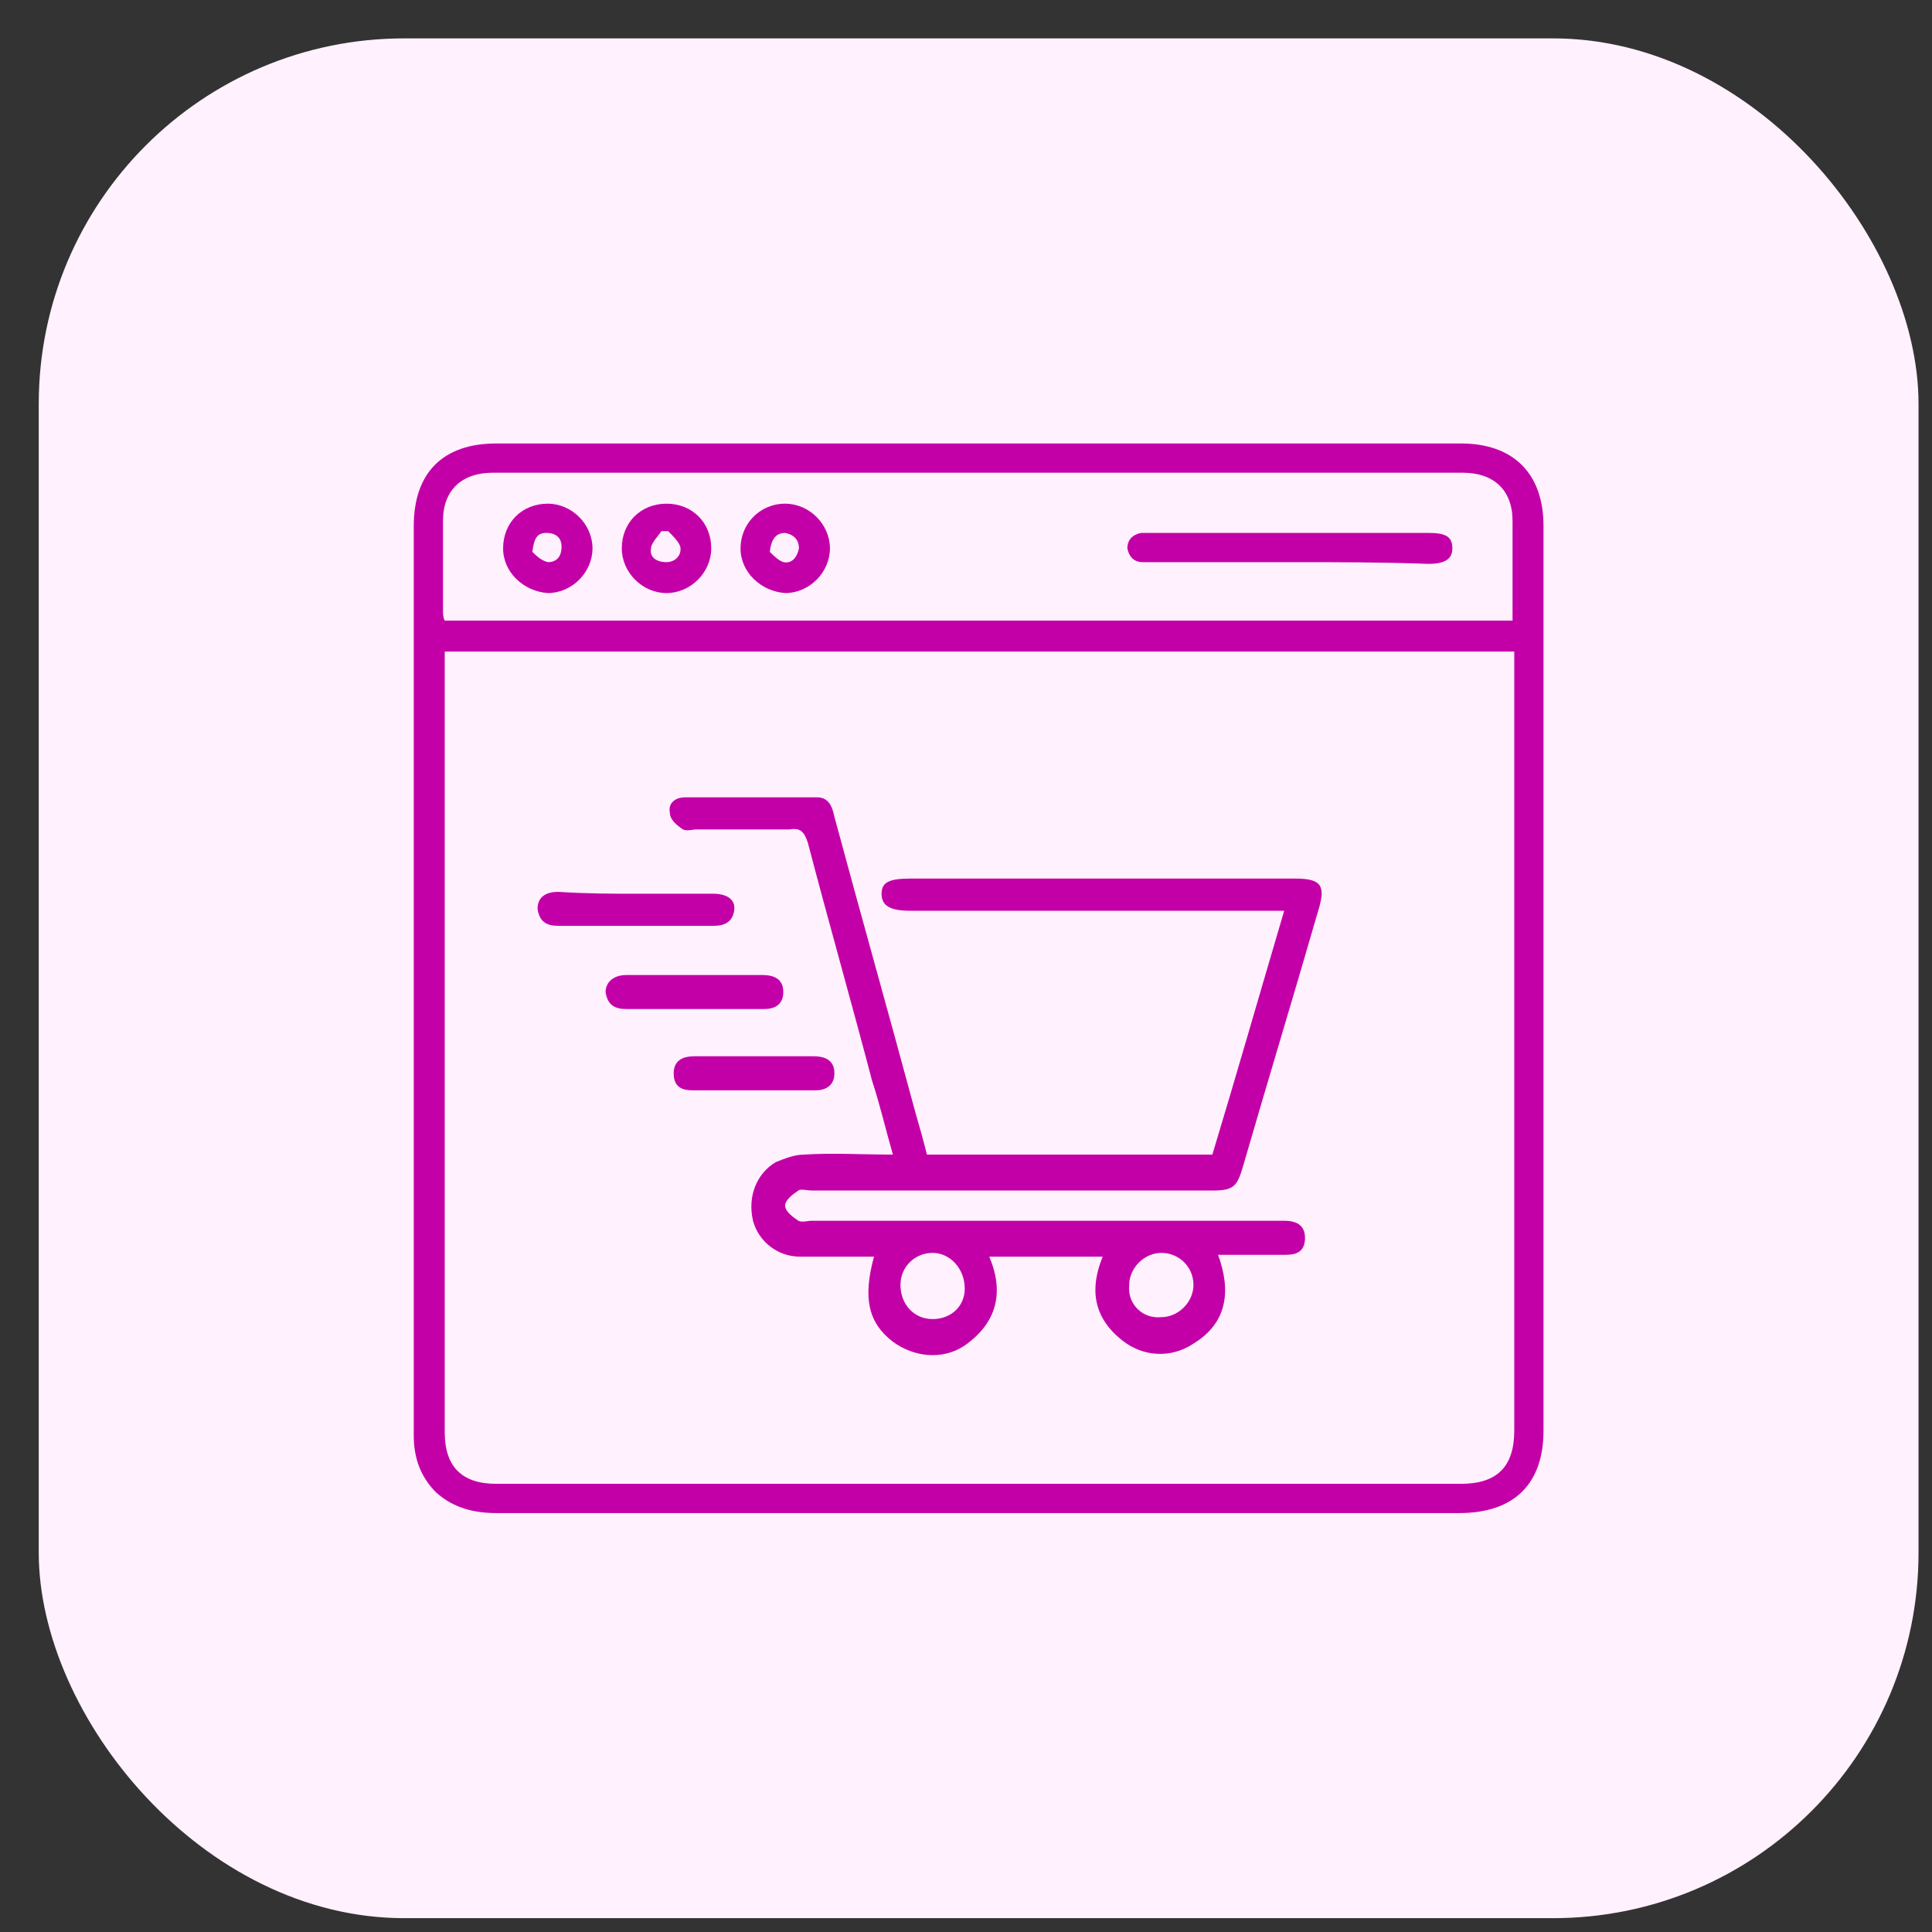 <svg xmlns="http://www.w3.org/2000/svg" width="37" height="37" viewBox="0 0 37 37" fill="none"><rect x="0" y="0" width="37" height="37" fill="#333333" stroke="none"/><rect x="0.742" y="0.735" width="36" height="36" rx="7" fill="#FFF1FD"></rect><path d="M17.752 22.112C19.598 22.112 21.408 22.112 23.218 22.112C23.689 20.555 24.123 19.035 24.594 17.442C24.449 17.442 24.34 17.442 24.268 17.442C21.987 17.442 19.706 17.442 17.426 17.442C17.027 17.442 16.883 17.333 16.883 17.116C16.883 16.899 17.027 16.826 17.426 16.826C19.887 16.826 22.349 16.826 24.811 16.826C25.318 16.826 25.39 16.971 25.245 17.442C24.775 19.071 24.268 20.736 23.797 22.365C23.689 22.727 23.616 22.8 23.218 22.8C20.648 22.8 18.077 22.8 15.543 22.8C15.471 22.8 15.326 22.764 15.29 22.8C15.181 22.872 15.036 22.981 15.036 23.089C15.036 23.198 15.181 23.307 15.29 23.379C15.362 23.415 15.471 23.379 15.543 23.379C18.476 23.379 21.444 23.379 24.377 23.379C24.449 23.379 24.521 23.379 24.594 23.379C24.811 23.379 24.992 23.451 24.992 23.705C24.992 23.958 24.847 24.031 24.63 24.031C24.196 24.031 23.761 24.031 23.327 24.031C23.58 24.718 23.508 25.334 22.856 25.732C22.422 26.022 21.879 25.986 21.48 25.66C20.937 25.225 20.865 24.682 21.118 24.067C20.394 24.067 19.67 24.067 18.946 24.067C19.236 24.755 19.091 25.334 18.476 25.768C18.041 26.058 17.498 25.986 17.1 25.696C16.629 25.334 16.521 24.863 16.738 24.067C16.267 24.067 15.796 24.067 15.326 24.067C14.891 24.067 14.529 23.777 14.421 23.379C14.312 22.908 14.493 22.474 14.855 22.257C15.036 22.184 15.217 22.112 15.398 22.112C15.941 22.076 16.521 22.112 17.1 22.112C16.955 21.605 16.846 21.134 16.702 20.7C16.303 19.18 15.869 17.659 15.471 16.138C15.398 15.921 15.326 15.849 15.109 15.885C14.529 15.885 13.914 15.885 13.335 15.885C13.262 15.885 13.154 15.921 13.081 15.885C12.973 15.813 12.828 15.704 12.828 15.559C12.792 15.378 12.937 15.27 13.117 15.27C13.95 15.27 14.819 15.27 15.652 15.27C15.869 15.27 15.941 15.45 15.977 15.632C16.484 17.514 17.027 19.433 17.534 21.316C17.607 21.569 17.679 21.822 17.752 22.112ZM17.86 23.994C17.534 23.994 17.245 24.248 17.245 24.61C17.245 24.972 17.498 25.262 17.86 25.262C18.222 25.262 18.476 25.008 18.476 24.682C18.476 24.284 18.186 23.994 17.86 23.994ZM22.241 25.225C22.567 25.225 22.856 24.936 22.856 24.61C22.856 24.248 22.567 23.994 22.241 23.994C21.915 23.994 21.625 24.284 21.625 24.61C21.589 24.972 21.879 25.262 22.241 25.225Z" fill="#C300A8"></path><path d="M12.214 17.116C12.684 17.116 13.191 17.116 13.662 17.116C13.915 17.116 14.096 17.224 14.06 17.442C14.024 17.659 13.879 17.731 13.662 17.731C12.684 17.731 11.707 17.731 10.693 17.731C10.476 17.731 10.331 17.659 10.295 17.405C10.295 17.188 10.44 17.08 10.693 17.08C11.236 17.116 11.743 17.116 12.214 17.116Z" fill="#C300A8"></path><path d="M13.299 18.673C13.734 18.673 14.168 18.673 14.602 18.673C14.82 18.673 15.001 18.745 15.001 18.998C15.001 19.252 14.82 19.324 14.639 19.324C13.77 19.324 12.865 19.324 11.996 19.324C11.779 19.324 11.634 19.252 11.598 18.998C11.598 18.817 11.742 18.673 11.996 18.673C12.43 18.673 12.865 18.673 13.299 18.673Z" fill="#C300A8"></path><path d="M14.423 20.229C14.821 20.229 15.183 20.229 15.581 20.229C15.799 20.229 15.98 20.302 15.98 20.555C15.98 20.772 15.835 20.881 15.618 20.881C14.821 20.881 14.061 20.881 13.264 20.881C13.047 20.881 12.902 20.808 12.902 20.555C12.902 20.302 13.083 20.229 13.301 20.229C13.626 20.229 14.025 20.229 14.423 20.229Z" fill="#C300A8"></path><path d="M18.725 28.977C15.663 28.977 12.567 28.977 9.505 28.977C9.076 28.977 8.681 28.878 8.352 28.582C8.056 28.285 7.924 27.923 7.924 27.495C7.924 24.794 7.924 22.094 7.924 19.394C7.924 16.298 7.924 13.17 7.924 10.074C7.924 9.053 8.484 8.493 9.505 8.493C15.663 8.493 21.821 8.493 27.979 8.493C28.967 8.493 29.56 9.053 29.56 10.074C29.56 15.837 29.56 21.633 29.56 27.396C29.56 28.417 29 28.977 27.946 28.977C24.884 28.977 21.788 28.977 18.725 28.977ZM8.517 12.478C8.517 12.577 8.517 12.643 8.517 12.709C8.517 17.616 8.517 22.522 8.517 27.429C8.517 28.088 8.846 28.417 9.505 28.417C15.663 28.417 21.821 28.417 27.979 28.417C28.671 28.417 29 28.088 29 27.396C29 22.522 29 17.616 29 12.742C29 12.643 29 12.577 29 12.478C22.15 12.478 15.333 12.478 8.517 12.478ZM28.967 11.885C28.967 11.227 28.967 10.601 28.967 9.975C28.967 9.383 28.605 9.053 28.012 9.053C21.821 9.053 15.63 9.053 9.439 9.053C8.846 9.053 8.484 9.383 8.484 9.975C8.484 10.535 8.484 11.128 8.484 11.688C8.484 11.754 8.484 11.819 8.517 11.885C15.333 11.885 22.15 11.885 28.967 11.885Z" fill="#C300A8"></path><path d="M24.718 10.766C23.829 10.766 22.973 10.766 22.084 10.766C22.018 10.766 21.952 10.766 21.886 10.766C21.722 10.766 21.623 10.667 21.59 10.502C21.59 10.338 21.689 10.239 21.853 10.206C21.919 10.206 21.985 10.206 22.051 10.206C23.829 10.206 25.575 10.206 27.353 10.206C27.682 10.206 27.814 10.272 27.814 10.502C27.814 10.7 27.682 10.799 27.353 10.799C26.497 10.766 25.608 10.766 24.718 10.766Z" fill="#C300A8"></path><path d="M12.764 9.646C13.258 9.646 13.621 10.008 13.621 10.502C13.621 10.963 13.226 11.358 12.764 11.358C12.303 11.358 11.908 10.963 11.908 10.502C11.908 10.008 12.271 9.646 12.764 9.646ZM12.797 10.173C12.764 10.173 12.732 10.173 12.666 10.173C12.6 10.272 12.468 10.403 12.468 10.502C12.435 10.667 12.567 10.766 12.764 10.766C12.929 10.766 13.061 10.634 13.028 10.469C12.995 10.37 12.896 10.272 12.797 10.173Z" fill="#C300A8"></path><path d="M9.635 10.502C9.635 10.008 9.997 9.646 10.491 9.646C10.952 9.646 11.347 10.041 11.347 10.502C11.347 10.963 10.952 11.358 10.491 11.358C10.03 11.325 9.635 10.963 9.635 10.502ZM10.195 10.568C10.261 10.634 10.359 10.733 10.491 10.766C10.656 10.766 10.754 10.667 10.754 10.469C10.754 10.305 10.656 10.206 10.458 10.206C10.293 10.206 10.227 10.305 10.195 10.568Z" fill="#C300A8"></path><path d="M14.182 10.502C14.182 10.041 14.544 9.646 15.038 9.646C15.499 9.646 15.894 10.041 15.894 10.502C15.894 10.963 15.499 11.358 15.038 11.358C14.577 11.325 14.182 10.963 14.182 10.502ZM14.742 10.568C14.807 10.634 14.906 10.733 15.005 10.766C15.17 10.799 15.268 10.667 15.301 10.502C15.301 10.338 15.203 10.239 15.038 10.206C14.873 10.206 14.774 10.305 14.742 10.568Z" fill="#C300A8"></path></svg>